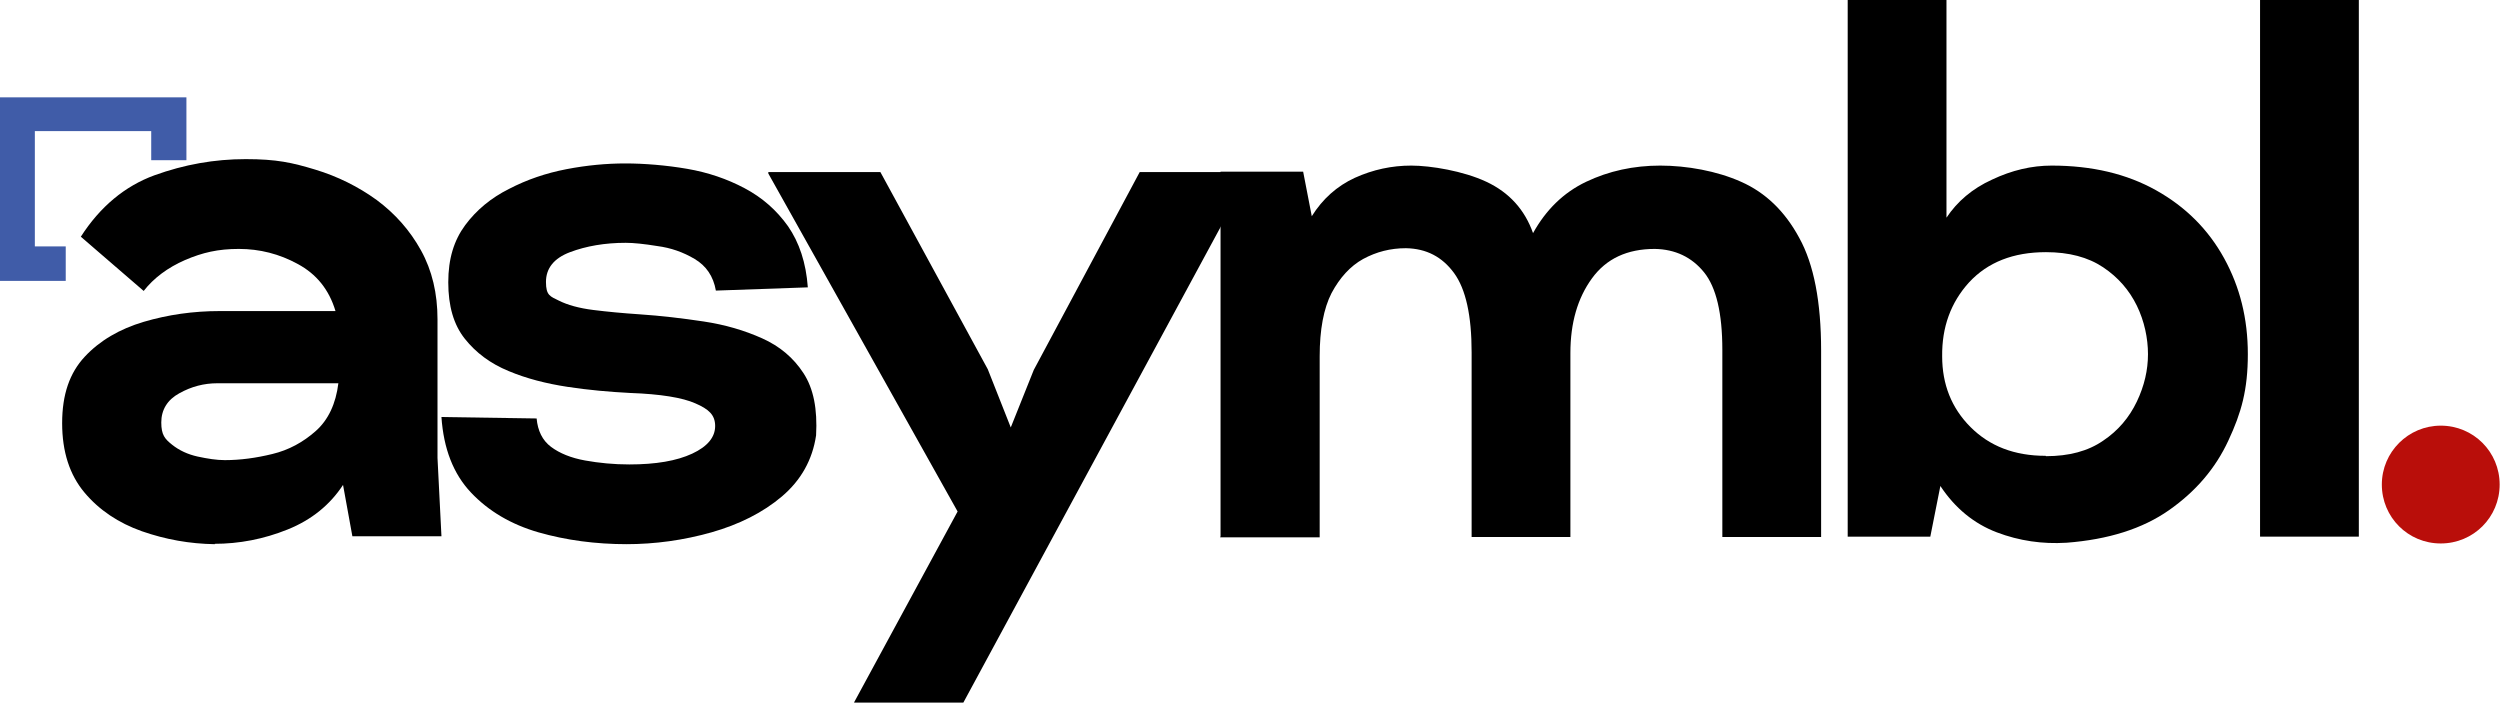 <svg width="696" height="196" viewBox="0 0 696 196" fill="none" xmlns="http://www.w3.org/2000/svg">
<g clip-path="url(#clip0_3572_38367)">
<path d="M59.801 151.5C52.801 151.4 46.101 150.2 39.501 147.9C33.001 145.6 27.601 142 23.501 137.1C19.401 132.2 17.301 125.8 17.301 117.8C17.301 109.8 19.401 103.8 23.601 99.3C27.801 94.8 33.301 91.6 40.001 89.6C46.801 87.6 53.801 86.6 61.201 86.6H93.401C91.601 80.6 88.101 76.3 82.901 73.5C77.801 70.7 72.301 69.3 66.501 69.3C60.701 69.3 56.401 70.3 51.501 72.4C46.701 74.5 42.801 77.4 40.001 81L22.501 65.9C27.901 57.5 34.801 51.8 43.001 48.8C51.301 45.8 59.701 44.3 68.401 44.3C77.101 44.3 81.401 45.3 87.701 47.2C94.001 49.1 99.801 52 104.901 55.7C110.001 59.5 114.101 64.1 117.201 69.7C120.301 75.3 121.801 81.7 121.801 88.9V127.5L122.901 149.3H98.101L95.501 135C91.901 140.5 86.801 144.7 80.101 147.4C73.401 150.1 66.601 151.4 59.601 151.4H59.801V151.5ZM62.601 128.1C66.901 128.1 71.301 127.5 75.801 126.4C80.401 125.3 84.401 123.1 87.901 120C91.401 116.9 93.501 112.4 94.201 106.7H60.501C56.801 106.7 53.301 107.6 49.901 109.5C46.601 111.3 44.901 114.1 44.901 117.6C44.901 121.1 45.901 122.2 47.901 123.8C49.901 125.4 52.301 126.5 55.001 127.1C57.801 127.7 60.301 128.1 62.601 128.1Z" fill="black"/>
<path d="M174.598 151.5C165.798 151.5 157.598 150.4 149.898 148.2C142.298 146 135.998 142.3 131.098 137.1C126.198 131.9 123.498 124.9 122.898 116.1L149.398 116.5C149.698 119.9 150.998 122.6 153.398 124.4C155.798 126.2 158.998 127.5 162.898 128.2C166.798 128.9 170.898 129.3 175.198 129.3C182.598 129.3 188.398 128.3 192.698 126.3C196.998 124.3 199.098 121.7 199.098 118.6C199.098 115.5 197.298 113.9 193.598 112.3C189.998 110.7 183.898 109.7 175.398 109.4C169.698 109.1 163.898 108.6 157.998 107.7C152.098 106.8 146.598 105.4 141.598 103.3C136.498 101.2 132.498 98.2 129.398 94.3C126.298 90.4 124.798 85.2 124.798 78.6C124.798 72 126.398 66.9 129.498 62.7C132.598 58.5 136.698 55.1 141.698 52.6C146.698 50 151.998 48.2 157.698 47.1C163.398 46 168.898 45.5 174.098 45.5C179.298 45.5 185.498 46 191.298 47C197.098 48 202.398 49.8 207.298 52.4C212.198 55 216.198 58.5 219.398 63C222.498 67.5 224.398 73.1 224.898 80L199.298 80.9C198.598 76.9 196.598 74 193.398 72.1C190.198 70.2 186.798 69 182.998 68.5C179.298 67.9 176.398 67.6 174.198 67.6C168.398 67.6 163.198 68.5 158.698 70.2C154.198 71.9 151.998 74.7 151.998 78.5C151.998 82.3 153.198 82.5 155.598 83.7C157.998 84.9 161.198 85.8 165.198 86.3C169.198 86.8 173.498 87.2 177.998 87.5C183.998 87.9 189.898 88.6 195.898 89.5C201.898 90.4 207.298 92 212.198 94.2C217.098 96.4 220.898 99.6 223.698 103.9C226.498 108.2 227.598 113.9 227.198 121.2C226.198 128 222.998 133.7 217.698 138.2C212.398 142.7 205.798 146 198.098 148.2C190.298 150.4 182.398 151.5 174.298 151.5H174.598Z" fill="black"/>
<path d="M237.798 195.5L266.598 142.4L213.898 48.3V47.9H245.098L274.998 102.8L281.398 119L287.798 103L317.298 47.9H347.598V48.8L268.198 195.6H237.798V195.5Z" fill="black"/>
<path d="M339.799 149.4V47.8H362.799L365.199 60.2C368.199 55.4 372.199 51.8 377.199 49.5C382.299 47.2 387.499 46.1 392.899 46.1C398.299 46.1 407.399 47.6 413.799 50.6C420.199 53.6 424.499 58.4 426.799 64.9C430.399 58.4 435.299 53.6 441.599 50.6C447.899 47.6 454.799 46.1 462.199 46.1C469.599 46.1 477.999 47.6 484.699 50.6C491.499 53.6 496.899 58.8 500.899 66.2C504.999 73.6 506.999 84.1 506.999 97.6V149.5H479.499V97.4C479.499 87.2 477.799 80 474.399 75.8C470.999 71.6 466.399 69.4 460.699 69.3C452.999 69.3 447.199 72 443.199 77.5C439.199 83 437.199 89.9 437.199 98.3V149.5H409.699V98.1C409.699 87.9 408.099 80.5 404.799 76C401.499 71.5 397.099 69.2 391.399 69.1C387.099 69.1 383.199 70.1 379.499 72.1C375.899 74.1 372.999 77.3 370.699 81.6C368.499 85.9 367.399 91.8 367.399 99.2V149.6H339.699V149.4H339.799Z" fill="black"/>
<path d="M575.198 151.1C568.698 151.5 562.198 150.6 555.898 148.2C549.598 145.8 544.298 141.5 540.198 135.3L537.398 149.4H514.398V0H541.898V60.6C544.898 56.1 549.098 52.5 554.598 50C560.098 47.4 565.598 46.1 571.198 46.1C582.398 46.1 592.098 48.4 600.298 53C608.498 57.6 614.798 63.9 619.198 71.9C623.598 79.9 625.798 88.7 625.798 98.6C625.798 108.5 623.998 114.9 620.398 122.6C616.798 130.4 611.298 136.8 603.898 142C596.498 147.2 586.998 150.2 575.298 151.1H575.198ZM569.598 127C575.998 127 581.298 125.6 585.498 122.7C589.698 119.9 592.798 116.2 594.898 111.8C596.998 107.4 597.998 103 597.998 98.6C597.998 94.2 596.998 89.4 594.898 85.1C592.798 80.8 589.698 77.2 585.498 74.4C581.298 71.6 575.998 70.2 569.598 70.2C560.498 70.2 553.398 73 548.198 78.6C543.098 84.2 540.598 91.1 540.698 99.2C540.698 107 543.298 113.6 548.598 118.9C553.898 124.2 560.798 126.9 569.498 126.9L569.598 127Z" fill="black"/>
<path d="M629.199 149.4V0H656.699V149.4H629.199Z" fill="black"/>
<path d="M679.502 118.5C670.502 118.5 663.102 125.8 663.102 134.9C663.102 144 670.402 151.3 679.502 151.3C688.602 151.3 695.902 144 695.902 134.9C695.902 125.8 688.602 118.5 679.502 118.5Z" fill="#B90E0A"/>
<path d="M51.9 27.1H42.1H9.7H0V36.5V78.2H9.7H18.3V68.6H9.7V36.5H42.1V44.6H51.9V27.1Z" fill="#405CA8"/>
</g>
<defs>
<clipPath id="clip0_3572_38367">
<rect width="696" height="196" fill="white"/>
</clipPath>
</defs>
</svg>
